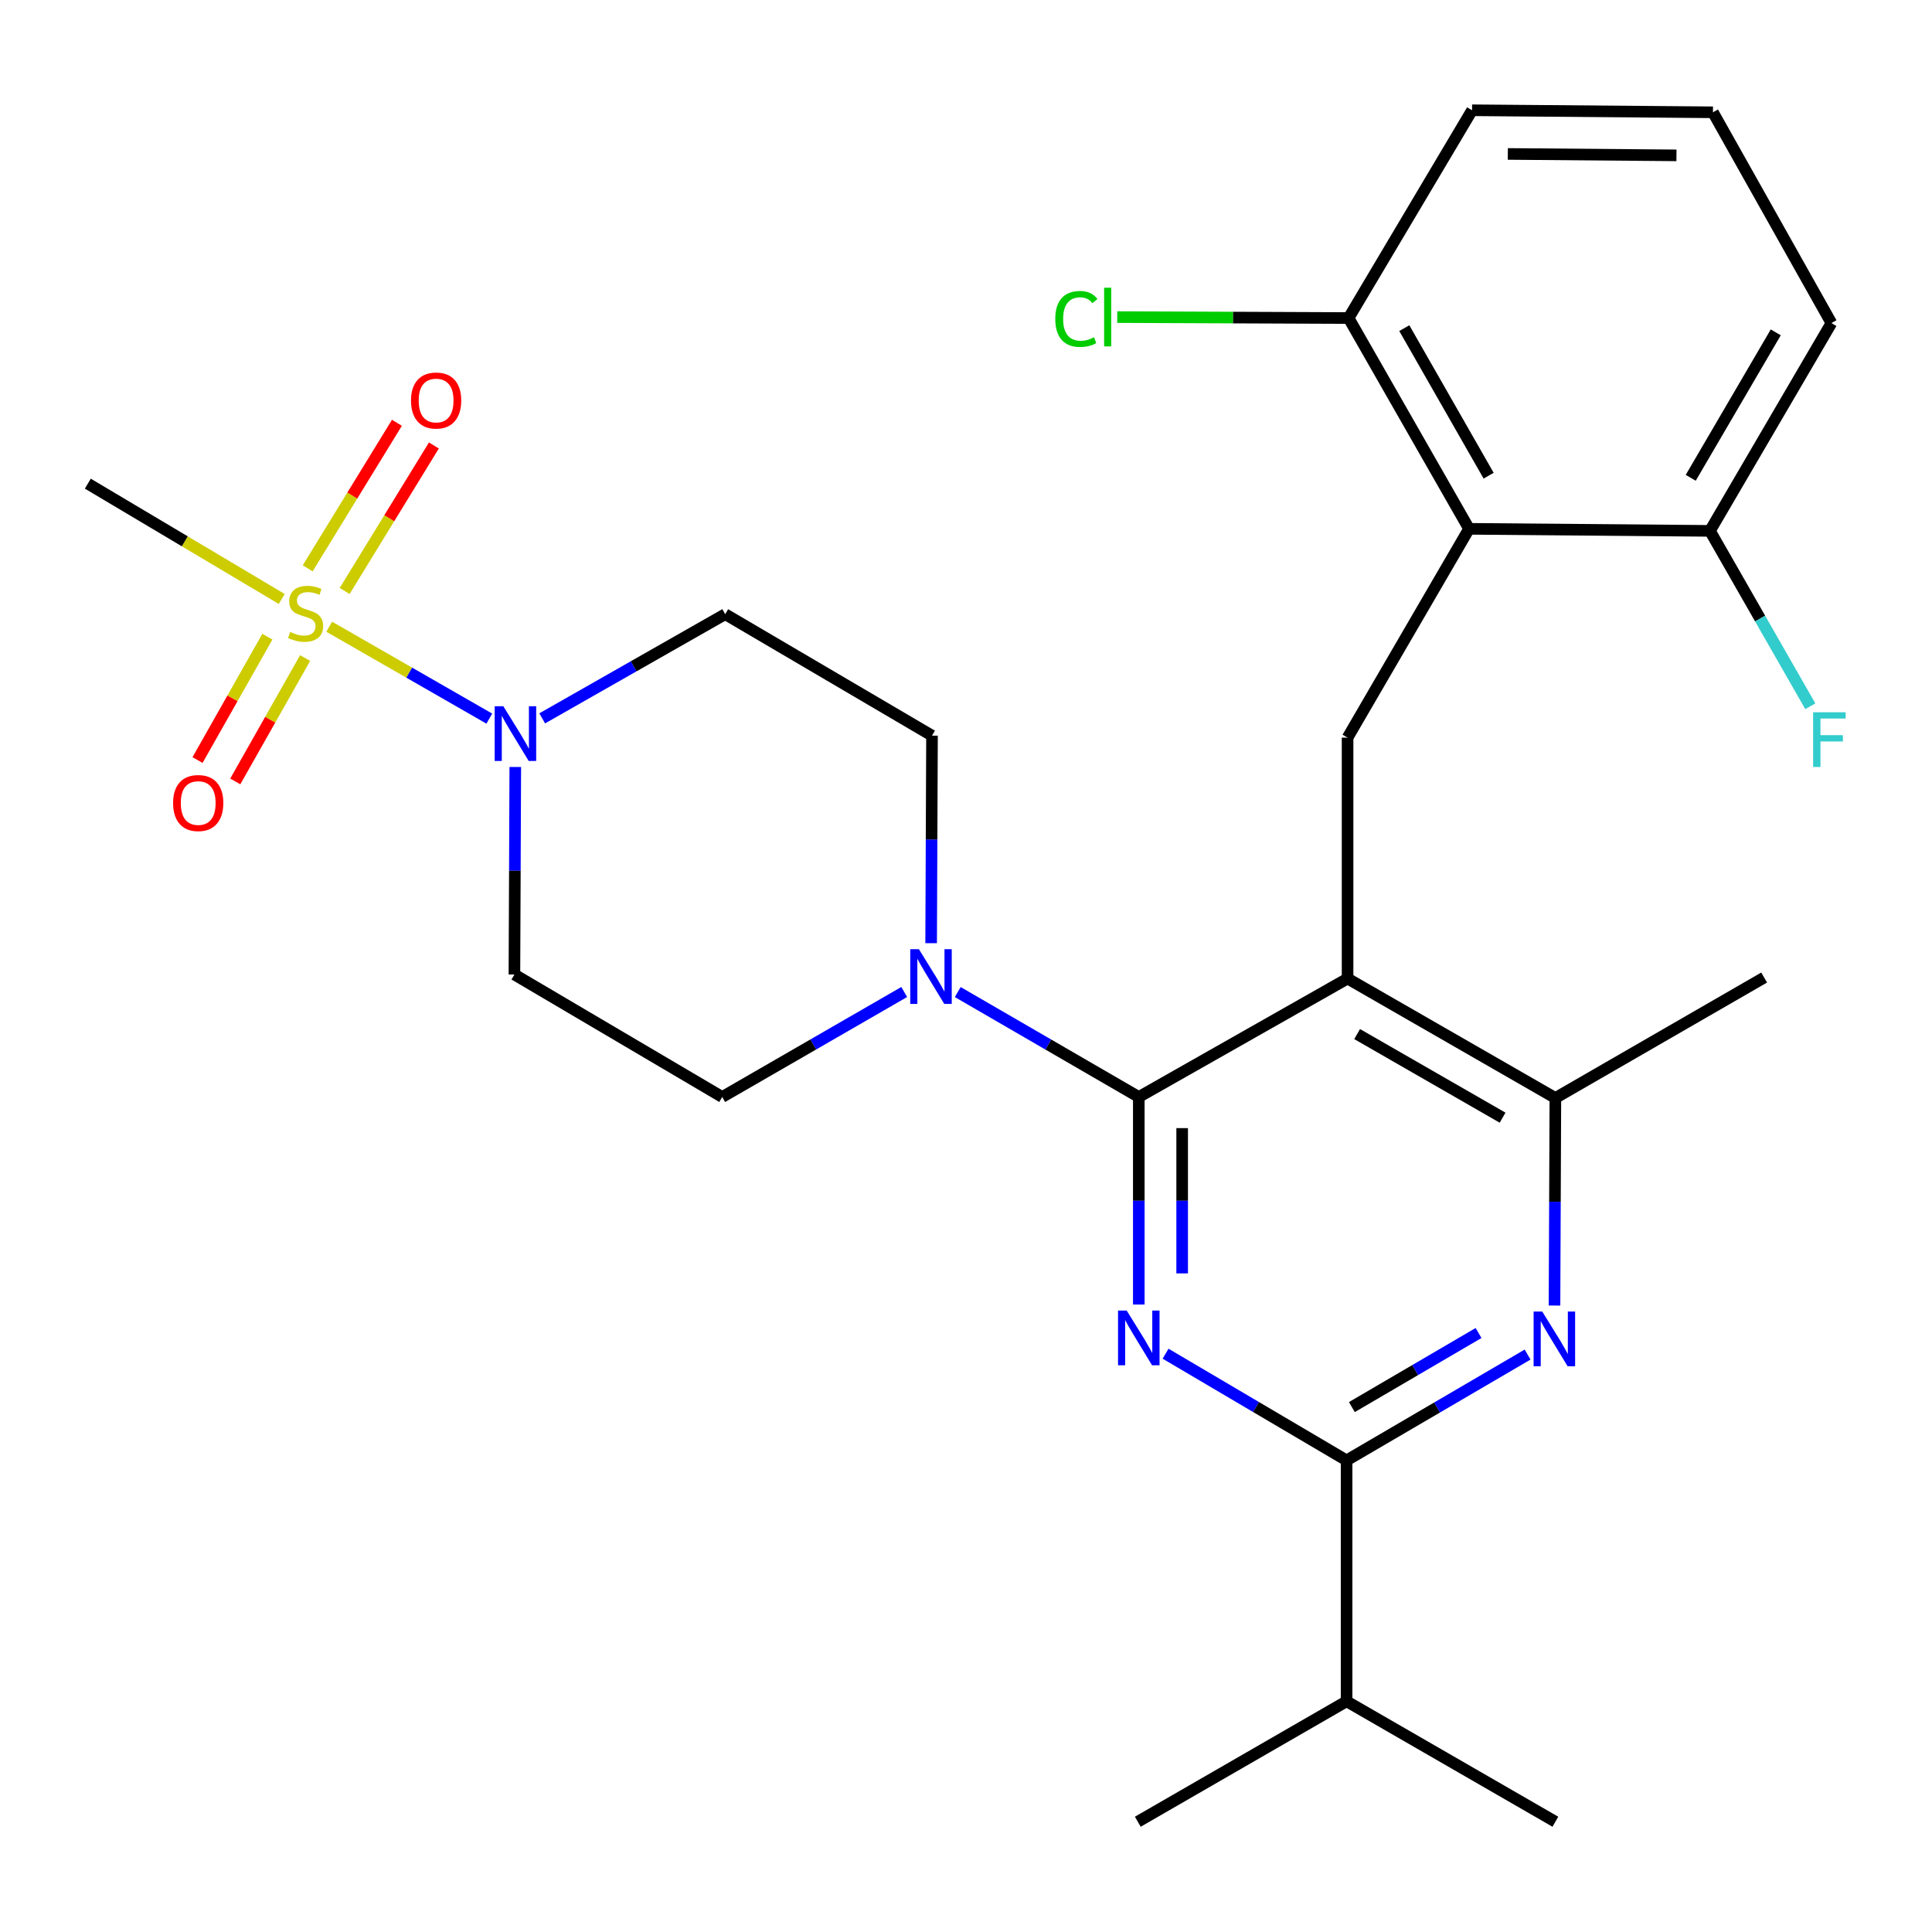 <?xml version='1.0' encoding='iso-8859-1'?>
<svg version='1.1' baseProfile='full'
              xmlns='http://www.w3.org/2000/svg'
                      xmlns:rdkit='http://www.rdkit.org/xml'
                      xmlns:xlink='http://www.w3.org/1999/xlink'
                  xml:space='preserve'
width='1000px' height='1000px' viewBox='0 0 1000 1000'>
<!-- END OF HEADER -->
<rect style='opacity:1.0;fill:#FFFFFF;stroke:none' width='1000' height='1000' x='0' y='0'> </rect>
<path class='bond-0' d='M 589.437,567.8 L 589.437,621.511' style='fill:none;fill-rule:evenodd;stroke:#000000;stroke-width:6px;stroke-linecap:butt;stroke-linejoin:miter;stroke-opacity:1' />
<path class='bond-0' d='M 589.437,621.511 L 589.437,675.223' style='fill:none;fill-rule:evenodd;stroke:#0000FF;stroke-width:6px;stroke-linecap:butt;stroke-linejoin:miter;stroke-opacity:1' />
<path class='bond-0' d='M 611.883,583.913 L 611.883,621.511' style='fill:none;fill-rule:evenodd;stroke:#000000;stroke-width:6px;stroke-linecap:butt;stroke-linejoin:miter;stroke-opacity:1' />
<path class='bond-0' d='M 611.883,621.511 L 611.883,659.11' style='fill:none;fill-rule:evenodd;stroke:#0000FF;stroke-width:6px;stroke-linecap:butt;stroke-linejoin:miter;stroke-opacity:1' />
<path class='bond-2' d='M 589.437,567.8 L 697.502,506.497' style='fill:none;fill-rule:evenodd;stroke:#000000;stroke-width:6px;stroke-linecap:butt;stroke-linejoin:miter;stroke-opacity:1' />
<path class='bond-6' d='M 589.437,567.8 L 542.583,540.644' style='fill:none;fill-rule:evenodd;stroke:#000000;stroke-width:6px;stroke-linecap:butt;stroke-linejoin:miter;stroke-opacity:1' />
<path class='bond-6' d='M 542.583,540.644 L 495.73,513.488' style='fill:none;fill-rule:evenodd;stroke:#0000FF;stroke-width:6px;stroke-linecap:butt;stroke-linejoin:miter;stroke-opacity:1' />
<path class='bond-3' d='M 603.298,700.671 L 650.144,728.285' style='fill:none;fill-rule:evenodd;stroke:#0000FF;stroke-width:6px;stroke-linecap:butt;stroke-linejoin:miter;stroke-opacity:1' />
<path class='bond-3' d='M 650.144,728.285 L 696.991,755.898' style='fill:none;fill-rule:evenodd;stroke:#000000;stroke-width:6px;stroke-linecap:butt;stroke-linejoin:miter;stroke-opacity:1' />
<path class='bond-1' d='M 170.395,324.385 L 211.831,348.169' style='fill:none;fill-rule:evenodd;stroke:#CCCC00;stroke-width:6px;stroke-linecap:butt;stroke-linejoin:miter;stroke-opacity:1' />
<path class='bond-1' d='M 211.831,348.169 L 253.267,371.954' style='fill:none;fill-rule:evenodd;stroke:#0000FF;stroke-width:6px;stroke-linecap:butt;stroke-linejoin:miter;stroke-opacity:1' />
<path class='bond-12' d='M 178.392,305.893 L 201.486,268.235' style='fill:none;fill-rule:evenodd;stroke:#CCCC00;stroke-width:6px;stroke-linecap:butt;stroke-linejoin:miter;stroke-opacity:1' />
<path class='bond-12' d='M 201.486,268.235 L 224.581,230.576' style='fill:none;fill-rule:evenodd;stroke:#FF0000;stroke-width:6px;stroke-linecap:butt;stroke-linejoin:miter;stroke-opacity:1' />
<path class='bond-12' d='M 159.257,294.158 L 182.352,256.5' style='fill:none;fill-rule:evenodd;stroke:#CCCC00;stroke-width:6px;stroke-linecap:butt;stroke-linejoin:miter;stroke-opacity:1' />
<path class='bond-12' d='M 182.352,256.5 L 205.446,218.842' style='fill:none;fill-rule:evenodd;stroke:#FF0000;stroke-width:6px;stroke-linecap:butt;stroke-linejoin:miter;stroke-opacity:1' />
<path class='bond-13' d='M 138.396,329.547 L 120.319,361.475' style='fill:none;fill-rule:evenodd;stroke:#CCCC00;stroke-width:6px;stroke-linecap:butt;stroke-linejoin:miter;stroke-opacity:1' />
<path class='bond-13' d='M 120.319,361.475 L 102.243,393.403' style='fill:none;fill-rule:evenodd;stroke:#FF0000;stroke-width:6px;stroke-linecap:butt;stroke-linejoin:miter;stroke-opacity:1' />
<path class='bond-13' d='M 157.929,340.606 L 139.852,372.534' style='fill:none;fill-rule:evenodd;stroke:#CCCC00;stroke-width:6px;stroke-linecap:butt;stroke-linejoin:miter;stroke-opacity:1' />
<path class='bond-13' d='M 139.852,372.534 L 121.776,404.462' style='fill:none;fill-rule:evenodd;stroke:#FF0000;stroke-width:6px;stroke-linecap:butt;stroke-linejoin:miter;stroke-opacity:1' />
<path class='bond-19' d='M 145.825,310.026 L 95.64,280.181' style='fill:none;fill-rule:evenodd;stroke:#CCCC00;stroke-width:6px;stroke-linecap:butt;stroke-linejoin:miter;stroke-opacity:1' />
<path class='bond-19' d='M 95.64,280.181 L 45.455,250.337' style='fill:none;fill-rule:evenodd;stroke:#000000;stroke-width:6px;stroke-linecap:butt;stroke-linejoin:miter;stroke-opacity:1' />
<path class='bond-7' d='M 697.502,506.497 L 697.502,381.796' style='fill:none;fill-rule:evenodd;stroke:#000000;stroke-width:6px;stroke-linecap:butt;stroke-linejoin:miter;stroke-opacity:1' />
<path class='bond-9' d='M 697.502,506.497 L 805.057,568.324' style='fill:none;fill-rule:evenodd;stroke:#000000;stroke-width:6px;stroke-linecap:butt;stroke-linejoin:miter;stroke-opacity:1' />
<path class='bond-9' d='M 702.449,535.231 L 777.737,578.51' style='fill:none;fill-rule:evenodd;stroke:#000000;stroke-width:6px;stroke-linecap:butt;stroke-linejoin:miter;stroke-opacity:1' />
<path class='bond-5' d='M 696.991,755.898 L 743.835,728.511' style='fill:none;fill-rule:evenodd;stroke:#000000;stroke-width:6px;stroke-linecap:butt;stroke-linejoin:miter;stroke-opacity:1' />
<path class='bond-5' d='M 743.835,728.511 L 790.679,701.124' style='fill:none;fill-rule:evenodd;stroke:#0000FF;stroke-width:6px;stroke-linecap:butt;stroke-linejoin:miter;stroke-opacity:1' />
<path class='bond-5' d='M 699.715,728.305 L 732.506,709.134' style='fill:none;fill-rule:evenodd;stroke:#000000;stroke-width:6px;stroke-linecap:butt;stroke-linejoin:miter;stroke-opacity:1' />
<path class='bond-5' d='M 732.506,709.134 L 765.297,689.963' style='fill:none;fill-rule:evenodd;stroke:#0000FF;stroke-width:6px;stroke-linecap:butt;stroke-linejoin:miter;stroke-opacity:1' />
<path class='bond-18' d='M 696.991,755.898 L 696.991,880.587' style='fill:none;fill-rule:evenodd;stroke:#000000;stroke-width:6px;stroke-linecap:butt;stroke-linejoin:miter;stroke-opacity:1' />
<path class='bond-4' d='M 266.713,396.991 L 266.488,450.703' style='fill:none;fill-rule:evenodd;stroke:#0000FF;stroke-width:6px;stroke-linecap:butt;stroke-linejoin:miter;stroke-opacity:1' />
<path class='bond-4' d='M 266.488,450.703 L 266.262,504.414' style='fill:none;fill-rule:evenodd;stroke:#000000;stroke-width:6px;stroke-linecap:butt;stroke-linejoin:miter;stroke-opacity:1' />
<path class='bond-29' d='M 280.649,371.821 L 328.006,344.86' style='fill:none;fill-rule:evenodd;stroke:#0000FF;stroke-width:6px;stroke-linecap:butt;stroke-linejoin:miter;stroke-opacity:1' />
<path class='bond-29' d='M 328.006,344.86 L 375.363,317.899' style='fill:none;fill-rule:evenodd;stroke:#000000;stroke-width:6px;stroke-linecap:butt;stroke-linejoin:miter;stroke-opacity:1' />
<path class='bond-28' d='M 804.606,675.747 L 804.831,622.035' style='fill:none;fill-rule:evenodd;stroke:#0000FF;stroke-width:6px;stroke-linecap:butt;stroke-linejoin:miter;stroke-opacity:1' />
<path class='bond-28' d='M 804.831,622.035 L 805.057,568.324' style='fill:none;fill-rule:evenodd;stroke:#000000;stroke-width:6px;stroke-linecap:butt;stroke-linejoin:miter;stroke-opacity:1' />
<path class='bond-14' d='M 468.023,513.456 L 420.92,540.628' style='fill:none;fill-rule:evenodd;stroke:#0000FF;stroke-width:6px;stroke-linecap:butt;stroke-linejoin:miter;stroke-opacity:1' />
<path class='bond-14' d='M 420.92,540.628 L 373.817,567.8' style='fill:none;fill-rule:evenodd;stroke:#000000;stroke-width:6px;stroke-linecap:butt;stroke-linejoin:miter;stroke-opacity:1' />
<path class='bond-15' d='M 481.955,488.185 L 482.18,434.479' style='fill:none;fill-rule:evenodd;stroke:#0000FF;stroke-width:6px;stroke-linecap:butt;stroke-linejoin:miter;stroke-opacity:1' />
<path class='bond-15' d='M 482.18,434.479 L 482.406,380.774' style='fill:none;fill-rule:evenodd;stroke:#000000;stroke-width:6px;stroke-linecap:butt;stroke-linejoin:miter;stroke-opacity:1' />
<path class='bond-8' d='M 697.502,381.796 L 760.376,273.718' style='fill:none;fill-rule:evenodd;stroke:#000000;stroke-width:6px;stroke-linecap:butt;stroke-linejoin:miter;stroke-opacity:1' />
<path class='bond-16' d='M 760.376,273.718 L 698.026,164.617' style='fill:none;fill-rule:evenodd;stroke:#000000;stroke-width:6px;stroke-linecap:butt;stroke-linejoin:miter;stroke-opacity:1' />
<path class='bond-16' d='M 770.512,246.216 L 726.867,169.845' style='fill:none;fill-rule:evenodd;stroke:#000000;stroke-width:6px;stroke-linecap:butt;stroke-linejoin:miter;stroke-opacity:1' />
<path class='bond-17' d='M 760.376,273.718 L 885.065,274.778' style='fill:none;fill-rule:evenodd;stroke:#000000;stroke-width:6px;stroke-linecap:butt;stroke-linejoin:miter;stroke-opacity:1' />
<path class='bond-22' d='M 805.057,568.324 L 913.122,505.973' style='fill:none;fill-rule:evenodd;stroke:#000000;stroke-width:6px;stroke-linecap:butt;stroke-linejoin:miter;stroke-opacity:1' />
<path class='bond-10' d='M 266.262,504.414 L 373.817,567.8' style='fill:none;fill-rule:evenodd;stroke:#000000;stroke-width:6px;stroke-linecap:butt;stroke-linejoin:miter;stroke-opacity:1' />
<path class='bond-11' d='M 375.363,317.899 L 482.406,380.774' style='fill:none;fill-rule:evenodd;stroke:#000000;stroke-width:6px;stroke-linecap:butt;stroke-linejoin:miter;stroke-opacity:1' />
<path class='bond-20' d='M 698.026,164.617 L 638.154,164.372' style='fill:none;fill-rule:evenodd;stroke:#000000;stroke-width:6px;stroke-linecap:butt;stroke-linejoin:miter;stroke-opacity:1' />
<path class='bond-20' d='M 638.154,164.372 L 578.283,164.126' style='fill:none;fill-rule:evenodd;stroke:#00CC00;stroke-width:6px;stroke-linecap:butt;stroke-linejoin:miter;stroke-opacity:1' />
<path class='bond-25' d='M 698.026,164.617 L 761.935,57.075' style='fill:none;fill-rule:evenodd;stroke:#000000;stroke-width:6px;stroke-linecap:butt;stroke-linejoin:miter;stroke-opacity:1' />
<path class='bond-21' d='M 885.065,274.778 L 911.037,320.168' style='fill:none;fill-rule:evenodd;stroke:#000000;stroke-width:6px;stroke-linecap:butt;stroke-linejoin:miter;stroke-opacity:1' />
<path class='bond-21' d='M 911.037,320.168 L 937.008,365.559' style='fill:none;fill-rule:evenodd;stroke:#33CCCC;stroke-width:6px;stroke-linecap:butt;stroke-linejoin:miter;stroke-opacity:1' />
<path class='bond-24' d='M 885.065,274.778 L 947.939,167.224' style='fill:none;fill-rule:evenodd;stroke:#000000;stroke-width:6px;stroke-linecap:butt;stroke-linejoin:miter;stroke-opacity:1' />
<path class='bond-24' d='M 875.118,247.317 L 919.13,172.029' style='fill:none;fill-rule:evenodd;stroke:#000000;stroke-width:6px;stroke-linecap:butt;stroke-linejoin:miter;stroke-opacity:1' />
<path class='bond-26' d='M 696.991,880.587 L 805.057,942.925' style='fill:none;fill-rule:evenodd;stroke:#000000;stroke-width:6px;stroke-linecap:butt;stroke-linejoin:miter;stroke-opacity:1' />
<path class='bond-27' d='M 696.991,880.587 L 588.925,942.925' style='fill:none;fill-rule:evenodd;stroke:#000000;stroke-width:6px;stroke-linecap:butt;stroke-linejoin:miter;stroke-opacity:1' />
<path class='bond-23' d='M 886.623,58.123 L 947.939,167.224' style='fill:none;fill-rule:evenodd;stroke:#000000;stroke-width:6px;stroke-linecap:butt;stroke-linejoin:miter;stroke-opacity:1' />
<path class='bond-30' d='M 886.623,58.123 L 761.935,57.075' style='fill:none;fill-rule:evenodd;stroke:#000000;stroke-width:6px;stroke-linecap:butt;stroke-linejoin:miter;stroke-opacity:1' />
<path class='bond-30' d='M 867.732,80.411 L 780.45,79.678' style='fill:none;fill-rule:evenodd;stroke:#000000;stroke-width:6px;stroke-linecap:butt;stroke-linejoin:miter;stroke-opacity:1' />
<path  class='atom-1' d='M 583.177 678.341
L 592.457 693.341
Q 593.377 694.821, 594.857 697.501
Q 596.337 700.181, 596.417 700.341
L 596.417 678.341
L 600.177 678.341
L 600.177 706.661
L 596.297 706.661
L 586.337 690.261
Q 585.177 688.341, 583.937 686.141
Q 582.737 683.941, 582.377 683.261
L 582.377 706.661
L 578.697 706.661
L 578.697 678.341
L 583.177 678.341
' fill='#0000FF'/>
<path  class='atom-2' d='M 150.184 327.096
Q 150.504 327.216, 151.824 327.776
Q 153.144 328.336, 154.584 328.696
Q 156.064 329.016, 157.504 329.016
Q 160.184 329.016, 161.744 327.736
Q 163.304 326.416, 163.304 324.136
Q 163.304 322.576, 162.504 321.616
Q 161.744 320.656, 160.544 320.136
Q 159.344 319.616, 157.344 319.016
Q 154.824 318.256, 153.304 317.536
Q 151.824 316.816, 150.744 315.296
Q 149.704 313.776, 149.704 311.216
Q 149.704 307.656, 152.104 305.456
Q 154.544 303.256, 159.344 303.256
Q 162.624 303.256, 166.344 304.816
L 165.424 307.896
Q 162.024 306.496, 159.464 306.496
Q 156.704 306.496, 155.184 307.656
Q 153.664 308.776, 153.704 310.736
Q 153.704 312.256, 154.464 313.176
Q 155.264 314.096, 156.384 314.616
Q 157.544 315.136, 159.464 315.736
Q 162.024 316.536, 163.544 317.336
Q 165.064 318.136, 166.144 319.776
Q 167.264 321.376, 167.264 324.136
Q 167.264 328.056, 164.624 330.176
Q 162.024 332.256, 157.664 332.256
Q 155.144 332.256, 153.224 331.696
Q 151.344 331.176, 149.104 330.256
L 150.184 327.096
' fill='#CCCC00'/>
<path  class='atom-5' d='M 260.526 365.554
L 269.806 380.554
Q 270.726 382.034, 272.206 384.714
Q 273.686 387.394, 273.766 387.554
L 273.766 365.554
L 277.526 365.554
L 277.526 393.874
L 273.646 393.874
L 263.686 377.474
Q 262.526 375.554, 261.286 373.354
Q 260.086 371.154, 259.726 370.474
L 259.726 393.874
L 256.046 393.874
L 256.046 365.554
L 260.526 365.554
' fill='#0000FF'/>
<path  class='atom-6' d='M 798.273 678.864
L 807.553 693.864
Q 808.473 695.344, 809.953 698.024
Q 811.433 700.704, 811.513 700.864
L 811.513 678.864
L 815.273 678.864
L 815.273 707.184
L 811.393 707.184
L 801.433 690.784
Q 800.273 688.864, 799.033 686.664
Q 797.833 684.464, 797.473 683.784
L 797.473 707.184
L 793.793 707.184
L 793.793 678.864
L 798.273 678.864
' fill='#0000FF'/>
<path  class='atom-7' d='M 475.622 491.302
L 484.902 506.302
Q 485.822 507.782, 487.302 510.462
Q 488.782 513.142, 488.862 513.302
L 488.862 491.302
L 492.622 491.302
L 492.622 519.622
L 488.742 519.622
L 478.782 503.222
Q 477.622 501.302, 476.382 499.102
Q 475.182 496.902, 474.822 496.222
L 474.822 519.622
L 471.142 519.622
L 471.142 491.302
L 475.622 491.302
' fill='#0000FF'/>
<path  class='atom-13' d='M 212.734 207.308
Q 212.734 200.508, 216.094 196.708
Q 219.454 192.908, 225.734 192.908
Q 232.014 192.908, 235.374 196.708
Q 238.734 200.508, 238.734 207.308
Q 238.734 214.188, 235.334 218.108
Q 231.934 221.988, 225.734 221.988
Q 219.494 221.988, 216.094 218.108
Q 212.734 214.228, 212.734 207.308
M 225.734 218.788
Q 230.054 218.788, 232.374 215.908
Q 234.734 212.988, 234.734 207.308
Q 234.734 201.748, 232.374 198.948
Q 230.054 196.108, 225.734 196.108
Q 221.414 196.108, 219.054 198.908
Q 216.734 201.708, 216.734 207.308
Q 216.734 213.028, 219.054 215.908
Q 221.414 218.788, 225.734 218.788
' fill='#FF0000'/>
<path  class='atom-14' d='M 89.592 415.645
Q 89.592 408.845, 92.952 405.045
Q 96.312 401.245, 102.592 401.245
Q 108.872 401.245, 112.232 405.045
Q 115.592 408.845, 115.592 415.645
Q 115.592 422.525, 112.192 426.445
Q 108.792 430.325, 102.592 430.325
Q 96.352 430.325, 92.952 426.445
Q 89.592 422.565, 89.592 415.645
M 102.592 427.125
Q 106.912 427.125, 109.232 424.245
Q 111.592 421.325, 111.592 415.645
Q 111.592 410.085, 109.232 407.285
Q 106.912 404.445, 102.592 404.445
Q 98.272 404.445, 95.912 407.245
Q 93.592 410.045, 93.592 415.645
Q 93.592 421.365, 95.912 424.245
Q 98.272 427.125, 102.592 427.125
' fill='#FF0000'/>
<path  class='atom-21' d='M 546.205 165.086
Q 546.205 158.046, 549.485 154.366
Q 552.805 150.646, 559.085 150.646
Q 564.925 150.646, 568.045 154.766
L 565.405 156.926
Q 563.125 153.926, 559.085 153.926
Q 554.805 153.926, 552.525 156.806
Q 550.285 159.646, 550.285 165.086
Q 550.285 170.686, 552.605 173.566
Q 554.965 176.446, 559.525 176.446
Q 562.645 176.446, 566.285 174.566
L 567.405 177.566
Q 565.925 178.526, 563.685 179.086
Q 561.445 179.646, 558.965 179.646
Q 552.805 179.646, 549.485 175.886
Q 546.205 172.126, 546.205 165.086
' fill='#00CC00'/>
<path  class='atom-21' d='M 571.485 148.926
L 575.165 148.926
L 575.165 179.286
L 571.485 179.286
L 571.485 148.926
' fill='#00CC00'/>
<path  class='atom-22' d='M 938.471 368.671
L 955.311 368.671
L 955.311 371.911
L 942.271 371.911
L 942.271 380.511
L 953.871 380.511
L 953.871 383.791
L 942.271 383.791
L 942.271 396.991
L 938.471 396.991
L 938.471 368.671
' fill='#33CCCC'/>
</svg>
